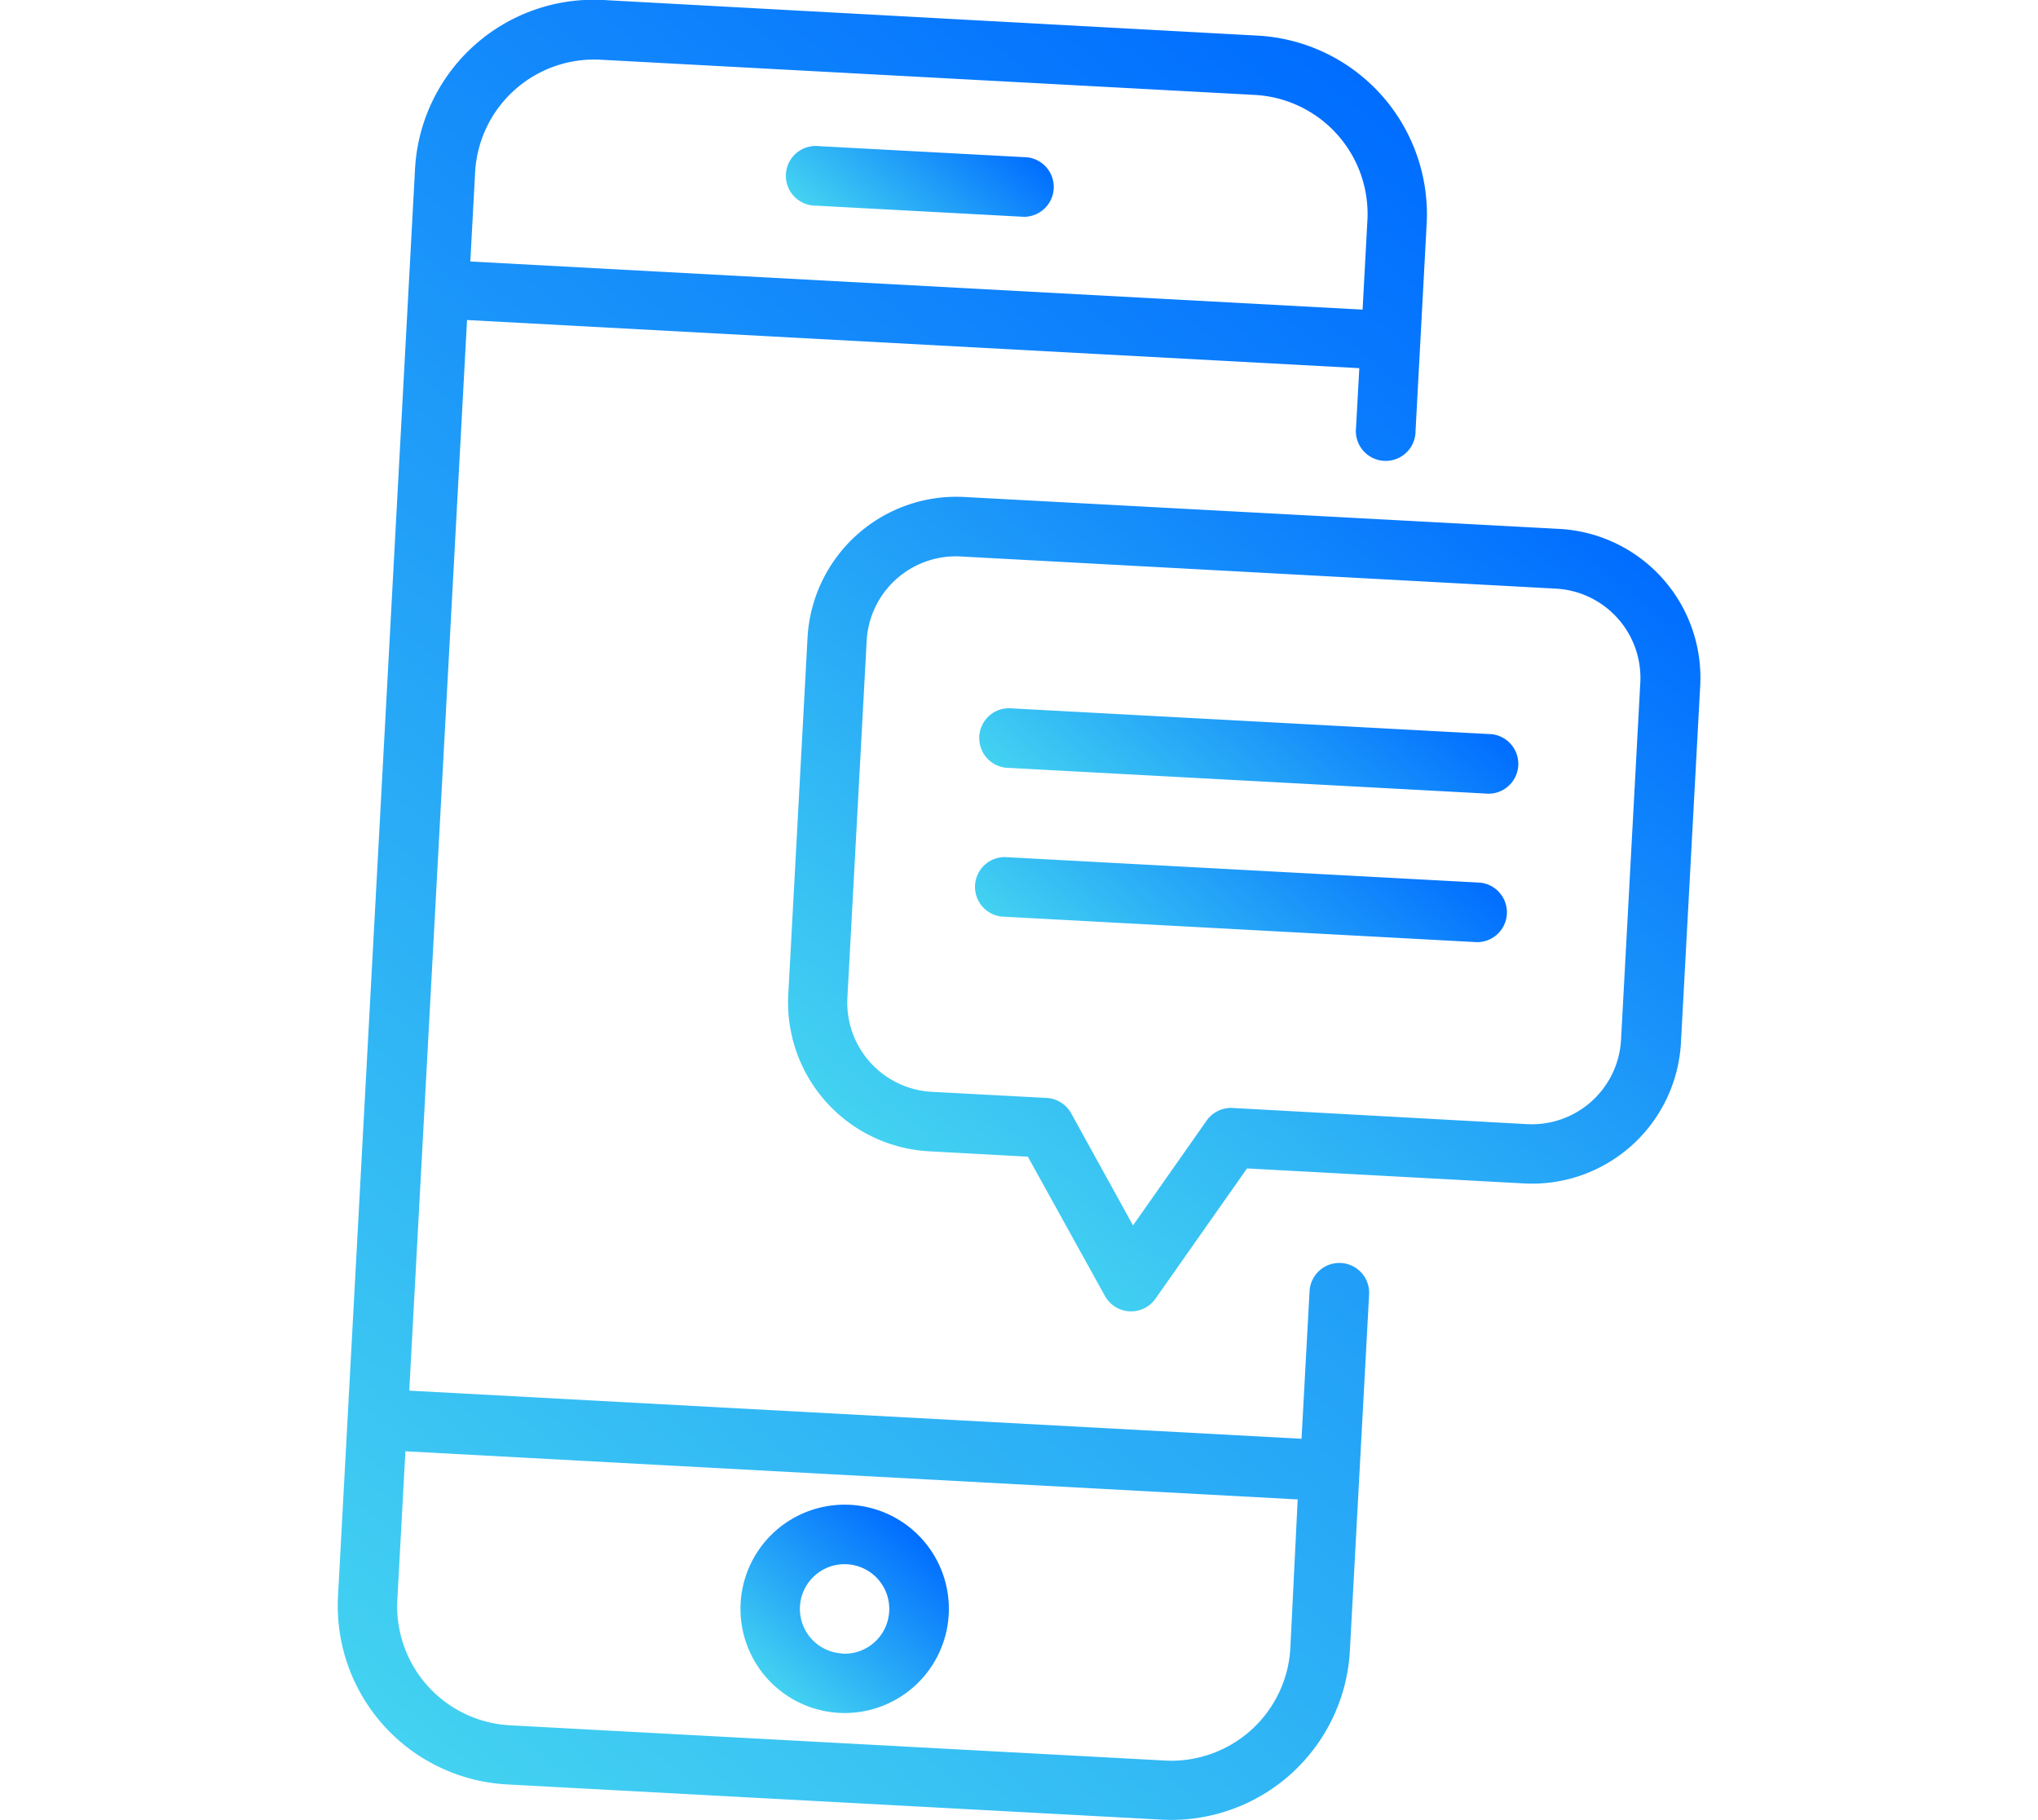                  <svg class="lazy" id="Layer_1" data-name="Layer 1"  xmlns="http://www.w3.org/2000/svg" xmlns:xlink="http://www.w3.org/1999/xlink" viewBox="0 0 105.82 94.53">
                      <defs>
                          <style>.cls-1{fill:url(#linear-gradient);}.cls-2{fill:url(#linear-gradient-2);}.cls-3{fill:url(#linear-gradient-3);}.cls-4{fill:url(#linear-gradient-4);}.cls-5{fill:url(#linear-gradient-5);}.cls-6{fill:url(#linear-gradient-6);}</style>
                          <linearGradient id="linear-gradient" x1="80.31" y1="24.91" x2="48.89" y2="62.35" gradientUnits="userSpaceOnUse">
                              <stop offset="0%" stop-color="#006dff">
                                  <animate attributeName="stop-color" values="#006dff; #43d2f1; #006dff" dur="8s" repeatCount="indefinite"></animate>
                              </stop>
                              <stop offset="100%" stop-color="#43d2f1">
                                  <animate attributeName="stop-color" values="#43d2f1; #006dff; #43d2f1" dur="8s" repeatCount="indefinite"></animate>
                              </stop>
                          </linearGradient>
                          <linearGradient id="linear-gradient-2" x1="70.62" y1="32.12" x2="59.07" y2="45.87" xlink:href="#linear-gradient"/>
                          <linearGradient id="linear-gradient-3" x1="70.2" y1="39.84" x2="58.66" y2="53.6" xlink:href="#linear-gradient"/>
                          <linearGradient id="linear-gradient-4" x1="77.42" y1="9.59" x2="14.2" y2="84.93" xlink:href="#linear-gradient"/>
                          <linearGradient id="linear-gradient-5" x1="50.94" y1="5.75" x2="44.77" y2="13.1" xlink:href="#linear-gradient"/>
                          <linearGradient id="linear-gradient-6" x1="47.33" y1="79.41" x2="40.38" y2="87.71" xlink:href="#linear-gradient"/>
                      </defs>
                      <title>{{ __('Móvil') }}</title>
                      <path class="cls-1" d="M81,27.47,50.07,25.81a7.74,7.74,0,0,0-8.14,7.31l-1,18.53a7.74,7.74,0,0,0,7.31,8.14l5.13.28,4,7.23a1.55,1.55,0,0,0,2.63.14l4.75-6.76,14.39.78a7.74,7.74,0,0,0,8.14-7.31l1-18.53A7.74,7.74,0,0,0,81,27.47ZM84.17,54a4.64,4.64,0,0,1-4.88,4.38L64,57.54a1.55,1.55,0,0,0-1.35.66l-3.82,5.44-3.21-5.82a1.55,1.55,0,0,0-1.27-.8l-6-.32A4.64,4.64,0,0,1,44,51.81l1-18.53A4.64,4.64,0,0,1,49.9,28.9l30.89,1.67a4.64,4.64,0,0,1,4.38,4.88Z"/>
                      <path class="cls-2" d="M77.28,38.12,52.57,36.79a1.55,1.55,0,1,0-.17,3.09l24.71,1.33a1.55,1.55,0,1,0,.17-3.09Z"/>
                      <path class="cls-3" d="M76.87,45.84,52.16,44.51A1.55,1.55,0,0,0,52,47.6L76.7,48.93a1.55,1.55,0,0,0,.17-3.09Z"/>
                      <path class="cls-4" d="M69.61,65.59A1.55,1.55,0,0,0,68,67l-.42,7.72-46.33-2.5,3-55.6,46.33,2.5-.17,3.09a1.55,1.55,0,1,0,3.09.17l.58-10.81A9.29,9.29,0,0,0,65.3,1.85L31.32,0a9.29,9.29,0,0,0-9.77,8.77l-4,74.13a9.29,9.29,0,0,0,8.77,9.77l34,1.83a9.29,9.29,0,0,0,9.77-8.77l1-18.53A1.55,1.55,0,0,0,69.61,65.59ZM31.16,3.1l34,1.83A6.19,6.19,0,0,1,71,11.45l-.25,4.63-46.33-2.5.25-4.63A6.19,6.19,0,0,1,31.16,3.1ZM60.47,91.43l-34-1.83a6.19,6.19,0,0,1-5.84-6.51l.42-7.72,46.33,2.5L67,85.58A6.19,6.19,0,0,1,60.47,91.43Z"/>
                      <path class="cls-5" d="M42.36,10.68l10.81.58a1.55,1.55,0,0,0,.17-3.09L42.53,7.59a1.55,1.55,0,1,0-.17,3.09Z"/>
                      <path class="cls-6" d="M44.15,78.15a5.41,5.41,0,1,0,5.11,5.7A5.41,5.41,0,0,0,44.15,78.15Zm-.42,7.72a2.32,2.32,0,1,1,2.44-2.19h0A2.32,2.32,0,0,1,43.73,85.88Z"/>
                  </svg>